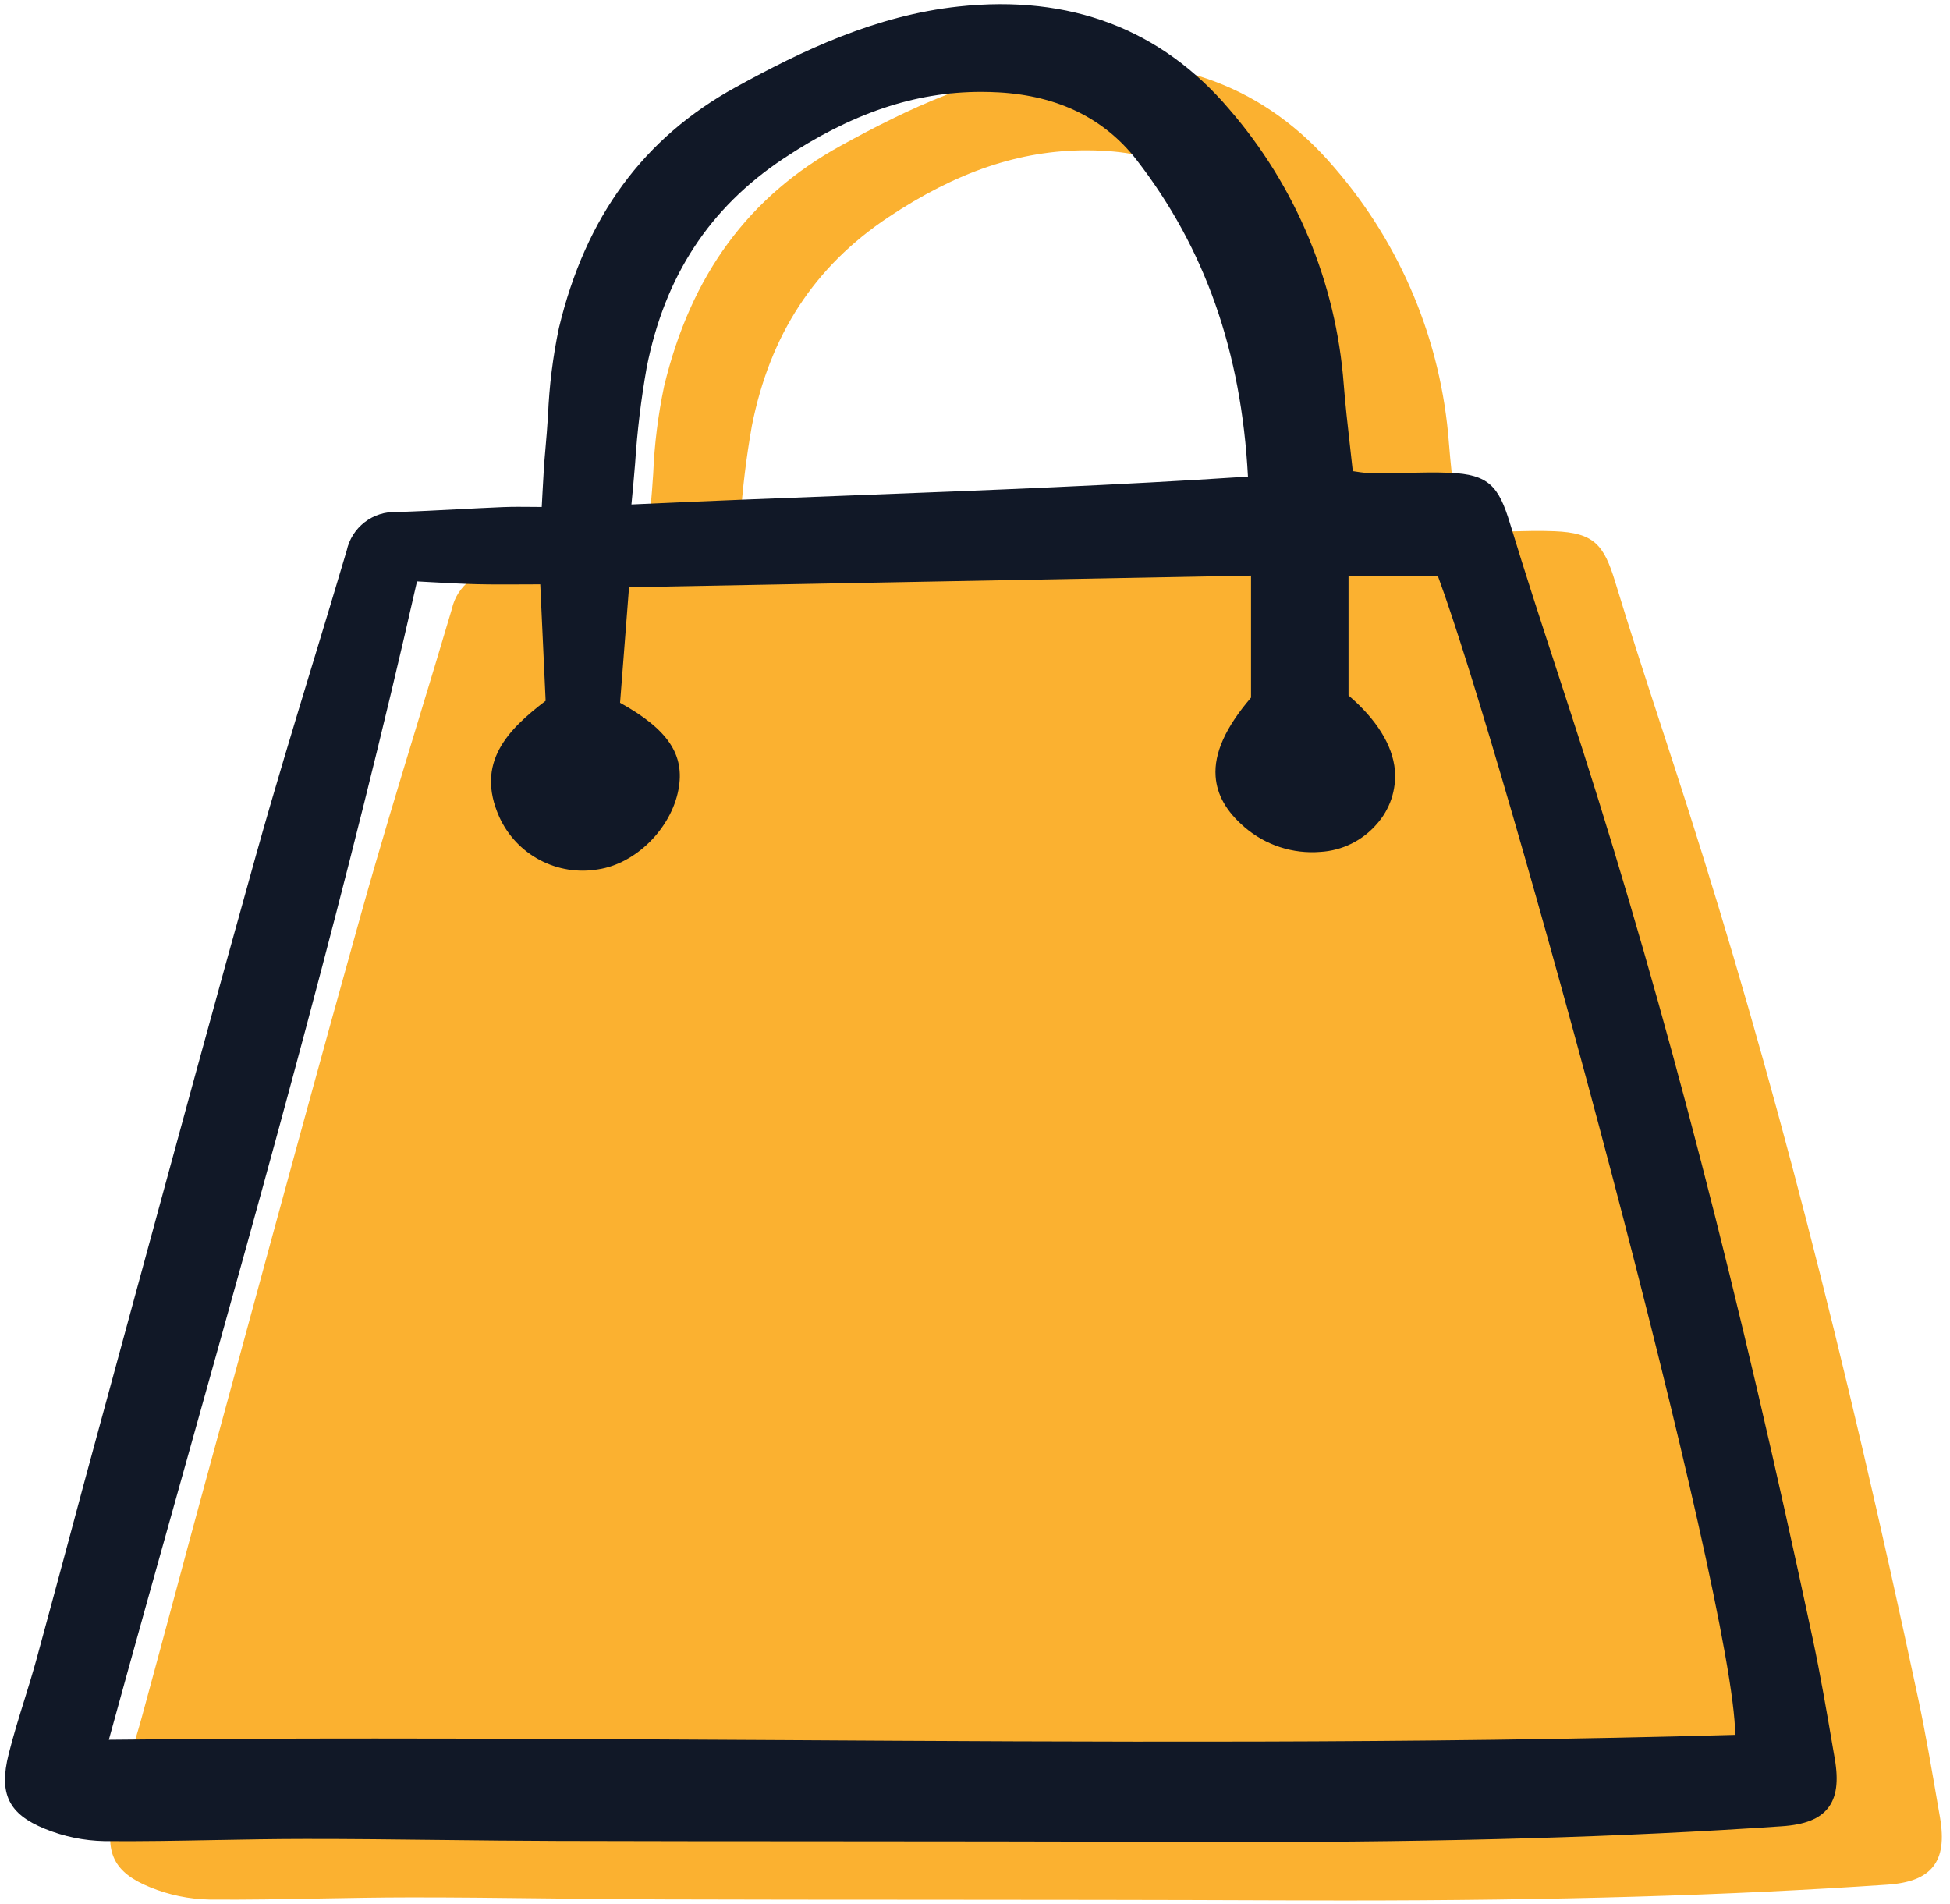 <svg width="211" height="206" viewBox="0 0 211 206" fill="none" xmlns="http://www.w3.org/2000/svg">
<path d="M209.712 195.47C209.049 191.593 208.366 187.586 207.532 183.667C199.547 146.204 191.647 115.669 182.668 87.568C181.731 84.636 180.775 81.71 179.82 78.784C178.129 73.609 176.382 68.258 174.774 62.966C173.548 58.935 172.485 57.655 168.227 57.48C166.617 57.413 164.99 57.458 163.418 57.497C162.314 57.526 161.209 57.558 160.107 57.548C159.412 57.526 158.719 57.457 158.033 57.342L157.76 57.303C157.659 56.373 157.556 55.468 157.457 54.58C157.196 52.273 156.95 50.092 156.779 47.91C155.951 36.917 151.61 26.483 144.397 18.146C137.028 9.468 127.178 5.726 115.114 7.026C106.108 7.997 98.208 11.79 91.014 15.745C81.019 21.238 74.753 29.76 71.861 41.799C71.205 44.915 70.81 48.081 70.68 51.263C70.597 52.5 70.509 53.735 70.393 54.964C70.25 56.484 70.168 58.009 70.083 59.624C70.056 60.131 70.028 60.648 70 61.18L69.057 61.171C67.917 61.16 66.839 61.151 65.777 61.194C64.146 61.261 62.515 61.345 60.885 61.429C58.728 61.542 56.495 61.657 54.303 61.726C53.055 61.673 51.828 62.062 50.839 62.824C49.849 63.587 49.161 64.674 48.895 65.895C47.701 69.935 46.476 73.967 45.251 77.999C43.183 84.804 41.046 91.837 39.096 98.803C34.707 114.488 30.36 130.47 26.156 145.923C24.754 151.076 23.351 156.228 21.947 161.38C20.926 165.124 19.915 168.87 18.913 172.619C17.721 177.062 16.519 181.501 15.309 185.94C14.905 187.407 14.444 188.893 13.999 190.33C13.413 192.218 12.808 194.169 12.318 196.126C11.239 200.42 12.304 202.61 16.234 204.207C18.285 205.046 20.473 205.498 22.689 205.54C26.66 205.575 30.687 205.498 34.583 205.427C37.806 205.368 41.139 205.308 44.411 205.306C49.294 205.301 54.24 205.36 59.033 205.415C63.245 205.463 67.457 205.511 71.669 205.522C81.081 205.547 90.494 205.559 99.906 205.558C112.572 205.565 125.67 205.574 138.552 205.628C140.866 205.638 143.132 205.643 145.35 205.643C168.532 205.643 186.898 205.105 204.164 203.935C206.663 203.769 208.255 203.141 209.177 201.969C210.099 200.798 210.339 199.099 209.914 196.631L209.712 195.47ZM79.706 60.907C79.858 59.382 79.982 57.906 80.103 56.47C80.328 52.984 80.747 49.513 81.358 46.074C83.316 36.209 88.139 28.831 96.102 23.519C103.481 18.596 110.345 16.264 117.542 16.264C118.177 16.264 118.817 16.282 119.459 16.318C125.871 16.682 130.883 19.14 134.356 23.614C141.759 33.163 145.708 44.383 146.415 57.894C132.232 58.83 118.365 59.362 103.702 59.923C95.874 60.222 87.793 60.532 79.706 60.907Z" fill="#FBB130"/>
<path d="M198.333 189.147C197.669 185.269 196.987 181.263 196.152 177.344C188.167 139.881 180.267 109.346 171.288 81.245C170.351 78.313 169.395 75.387 168.44 72.46C166.749 67.285 165.002 61.935 163.394 56.643C162.168 52.611 161.105 51.332 156.847 51.157C155.237 51.09 153.611 51.135 152.038 51.174C150.934 51.203 149.829 51.235 148.728 51.225C148.032 51.203 147.339 51.134 146.653 51.019L146.38 50.98C146.279 50.05 146.177 49.144 146.077 48.257C145.816 45.949 145.57 43.769 145.399 41.587C144.572 30.594 140.231 20.159 133.017 11.823C125.648 3.144 115.798 -0.597 103.734 0.703C94.728 1.674 86.828 5.467 79.634 9.421C69.639 14.914 63.373 23.436 60.481 35.475C59.825 38.592 59.43 41.758 59.3 44.94C59.217 46.176 59.13 47.412 59.013 48.64C58.87 50.161 58.788 51.685 58.703 53.3C58.676 53.807 58.648 54.325 58.62 54.856L57.677 54.848C56.537 54.836 55.459 54.827 54.397 54.87C52.766 54.938 51.135 55.021 49.506 55.106C47.348 55.219 45.115 55.334 42.923 55.403C41.675 55.349 40.448 55.739 39.459 56.501C38.469 57.264 37.781 58.351 37.516 59.572C36.321 63.612 35.096 67.644 33.871 71.675C31.803 78.481 29.666 85.513 27.716 92.48C23.327 108.165 18.98 124.147 14.776 139.6C13.374 144.752 11.971 149.904 10.567 155.057C9.546 158.801 8.535 162.547 7.533 166.296C6.341 170.738 5.139 175.178 3.929 179.616C3.525 181.084 3.064 182.57 2.619 184.007C2.033 185.894 1.428 187.845 0.938 189.803C-0.141 194.097 0.924 196.287 4.854 197.884C6.905 198.723 9.093 199.175 11.309 199.217C15.281 199.252 19.307 199.175 23.203 199.104C26.426 199.045 29.759 198.985 33.031 198.983C37.914 198.978 42.86 199.037 47.653 199.092C51.865 199.14 56.077 199.188 60.289 199.199C69.701 199.224 79.114 199.235 88.526 199.235C101.192 199.242 114.29 199.25 127.172 199.304C129.486 199.314 131.753 199.319 133.97 199.319C157.153 199.319 175.518 198.782 192.784 197.611C195.283 197.445 196.875 196.818 197.797 195.646C198.719 194.474 198.959 192.776 198.534 190.308L198.333 189.147ZM68.326 54.584C68.478 53.059 68.602 51.583 68.723 50.147C68.948 46.661 69.367 43.19 69.978 39.751C71.936 29.886 76.759 22.508 84.722 17.196C92.101 12.272 98.965 9.941 106.162 9.941C106.797 9.941 107.437 9.959 108.079 9.995C114.491 10.358 119.503 12.816 122.976 17.291C130.379 26.84 134.328 38.06 135.035 51.571C120.852 52.507 106.985 53.039 92.322 53.6C84.494 53.899 76.413 54.209 68.326 54.584ZM54.026 88.394C54.93 90.389 56.469 92.029 58.404 93.055C60.339 94.082 62.559 94.439 64.718 94.07C68.784 93.46 72.602 89.682 73.408 85.465C74.135 81.684 72.301 78.928 67.095 76.042L68.066 63.54L135.368 62.281V75.483C132.611 78.706 131.357 81.497 131.536 84.006C131.679 86.015 132.704 87.814 134.67 89.504C135.792 90.47 137.095 91.203 138.503 91.662C139.91 92.121 141.395 92.295 142.87 92.177C144.033 92.109 145.171 91.811 146.216 91.298C147.262 90.785 148.194 90.068 148.958 89.189C149.67 88.396 150.211 87.467 150.552 86.458C150.891 85.449 151.021 84.381 150.933 83.319C150.684 80.625 148.951 77.842 145.918 75.25V62.363H155.6C162.82 81.909 187.669 173.016 187.759 187.719C153.277 188.697 118.156 188.487 84.181 188.284C69.881 188.201 55.291 188.113 40.642 188.113C31.025 188.113 21.382 188.15 11.779 188.25C14.554 178.152 17.418 167.938 20.191 158.048C28.878 127.07 37.858 95.047 45.123 62.909C45.636 62.935 46.145 62.963 46.65 62.992C48.342 63.084 49.94 63.172 51.578 63.212C53.215 63.252 54.88 63.242 56.646 63.234C57.227 63.234 57.833 63.227 58.46 63.226L59.041 75.83C54.983 78.933 51.4 82.497 54.026 88.394Z" fill="#111827"/>
</svg>
